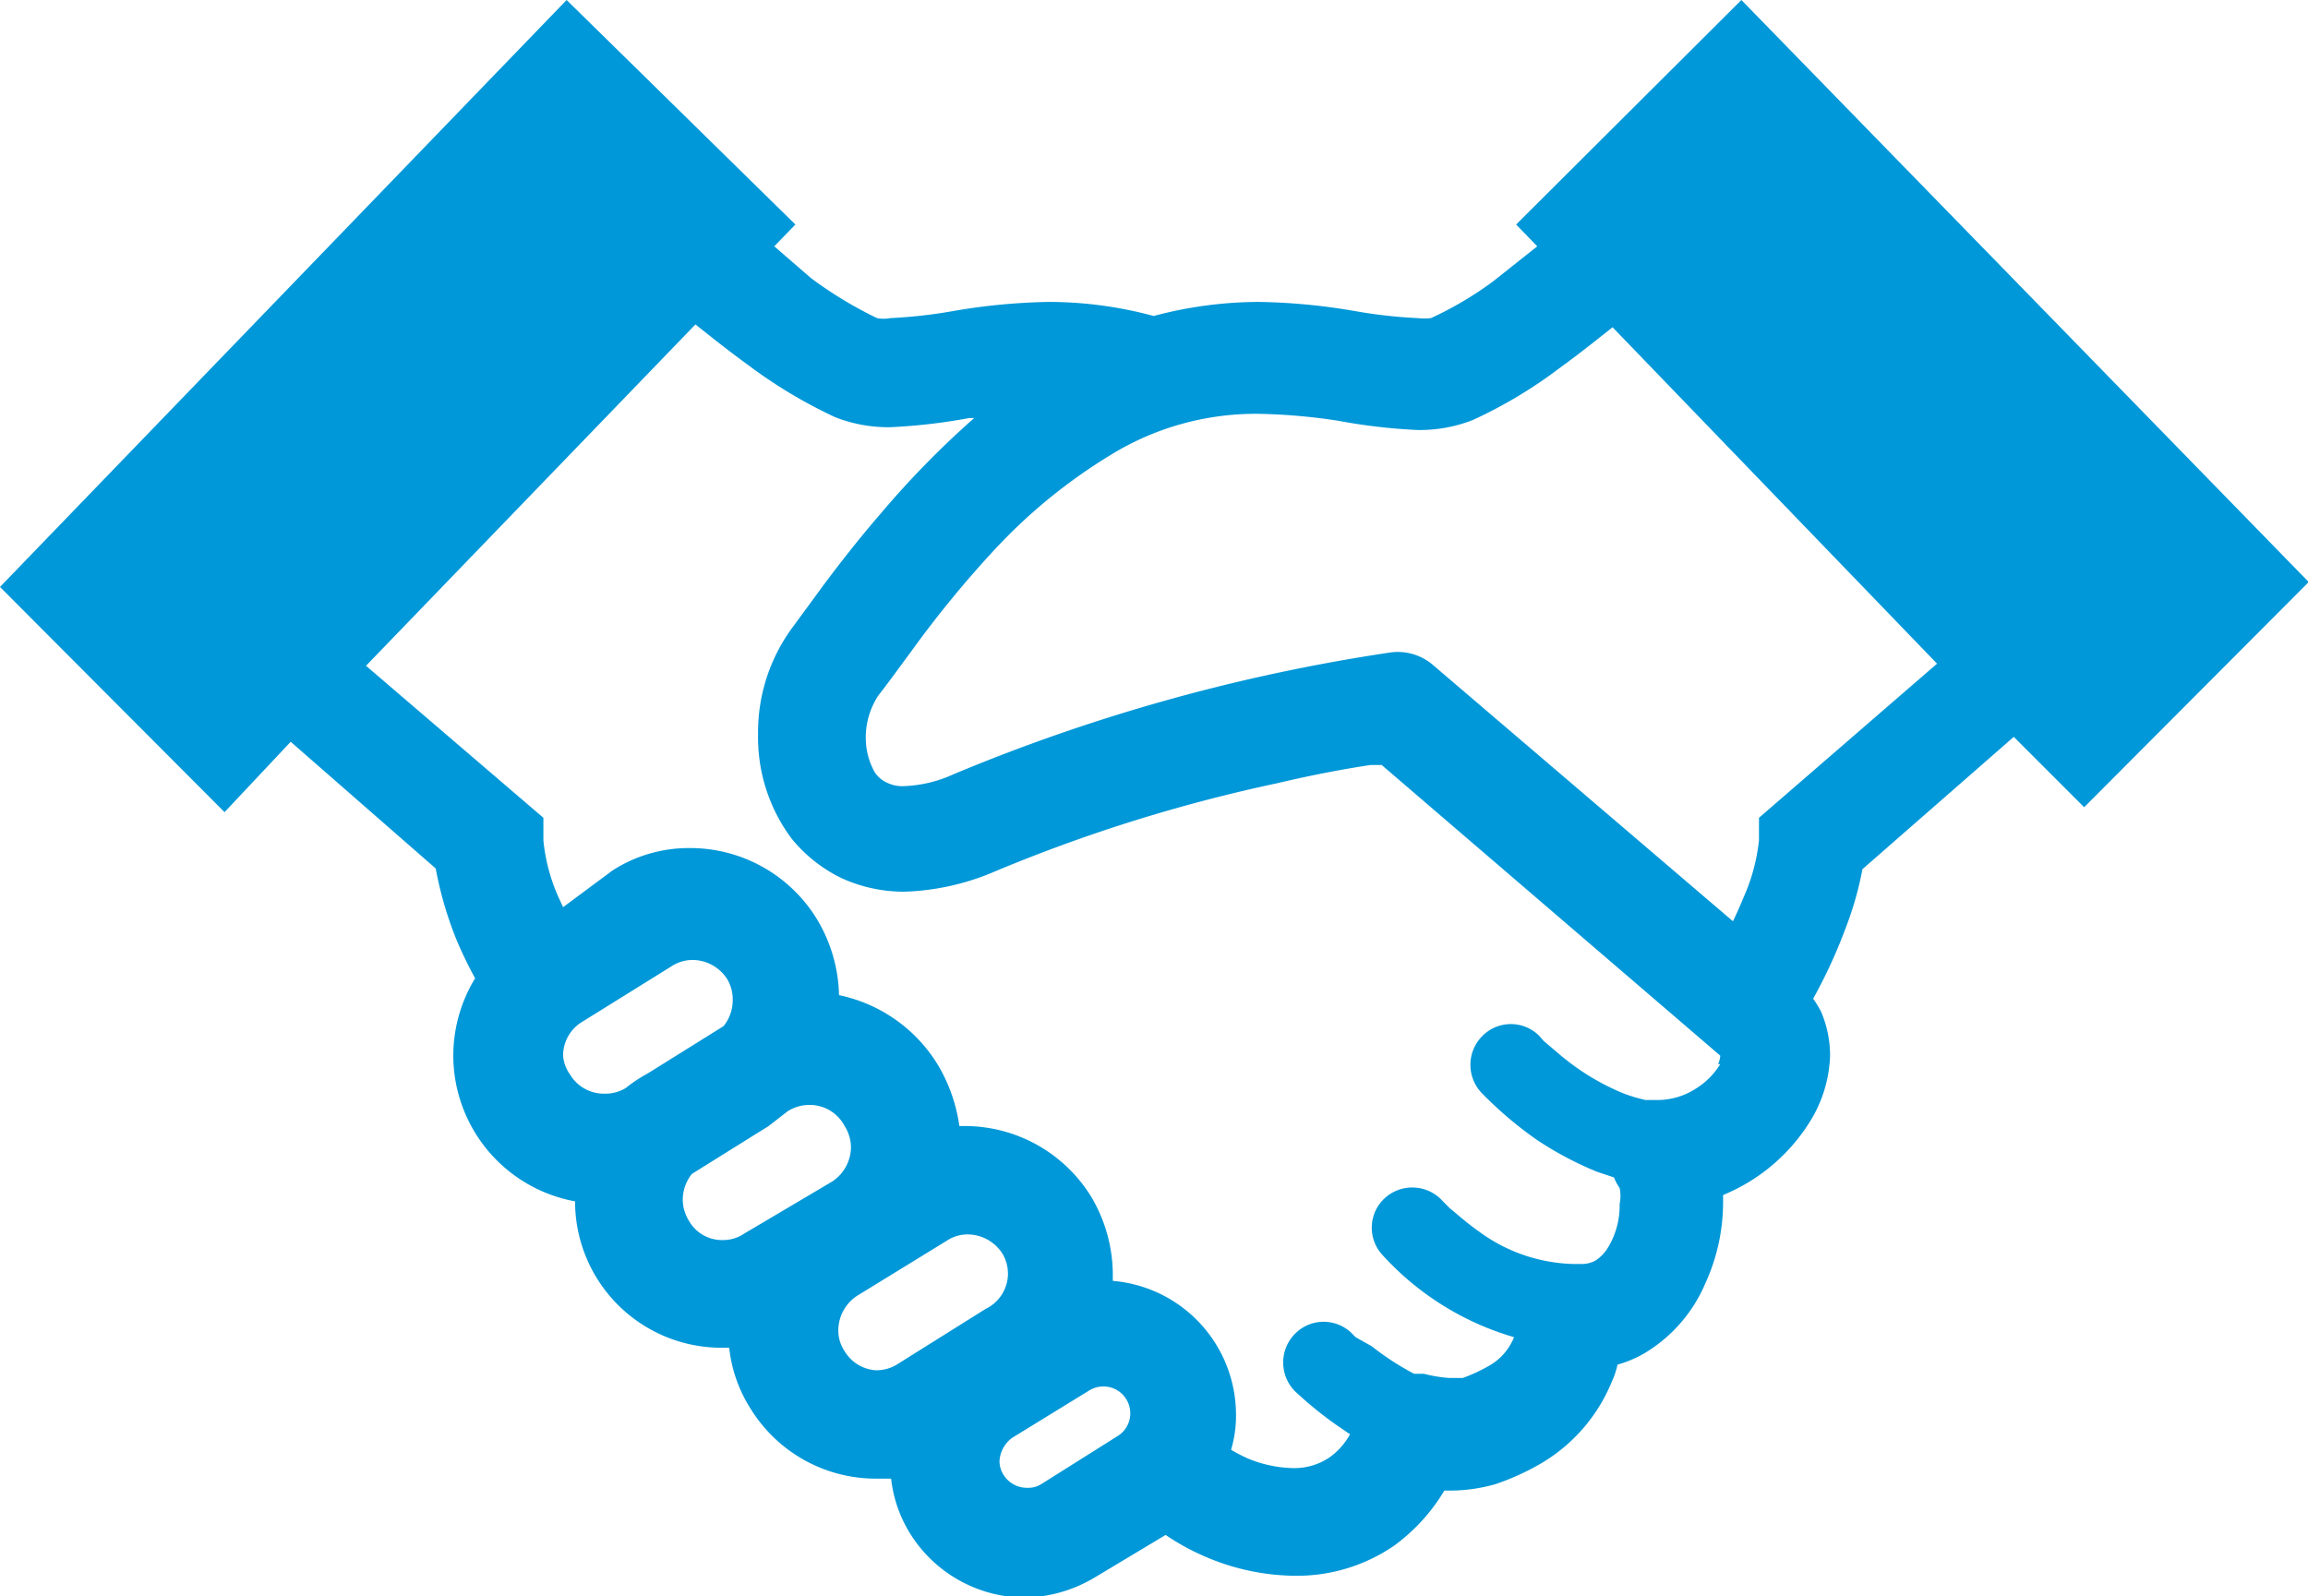 <svg xmlns="http://www.w3.org/2000/svg" viewBox="0 0 32.79 22.68"><defs><style>.cls-1{fill:#0098d8;}</style></defs><g id="レイヤー_2" data-name="レイヤー 2"><g id="サイトマップテンプレート_S_-_縦長" data-name="サイトマップテンプレート S - 縦長"><path class="cls-1" d="M24.74,0l-3.2,3.19.3.31L21.21,4a5,5,0,0,1-.88.52.86.86,0,0,1-.19,0,7,7,0,0,1-.89-.1,8.74,8.74,0,0,0-1.37-.13,5.83,5.83,0,0,0-1.49.2,5.7,5.7,0,0,0-1.48-.2,8.74,8.74,0,0,0-1.37.13,7,7,0,0,1-.89.1.51.51,0,0,1-.19,0,5.72,5.72,0,0,1-.94-.57L11,3.5l.3-.31L8.05,0,0,8.34l3.19,3.2.94-1,2.06,1.8a5.28,5.28,0,0,0,.29,1,5.85,5.85,0,0,0,.27.56A2.12,2.12,0,0,0,6.44,15a2.11,2.11,0,0,0,1.73,2.07,2.08,2.08,0,0,0,2.1,2.08h.09a2,2,0,0,0,.3.86,2.09,2.09,0,0,0,1.79,1l.21,0a1.87,1.87,0,0,0,.27.78,1.93,1.93,0,0,0,1.63.91,2,2,0,0,0,1-.29l1-.6a3.37,3.37,0,0,0,.59.32,3.28,3.28,0,0,0,1.24.26,2.44,2.44,0,0,0,1.42-.43,2.66,2.66,0,0,0,.71-.78h.09a2.39,2.39,0,0,0,.63-.09,3.48,3.48,0,0,0,.66-.3,2.4,2.4,0,0,0,1-1.16,1.13,1.13,0,0,0,.08-.24,1.61,1.61,0,0,0,.38-.16,2.12,2.12,0,0,0,.87-1,2.76,2.76,0,0,0,.25-1.14s0-.07,0-.11a2.63,2.63,0,0,0,1.28-1.12A1.89,1.89,0,0,0,26,15a1.58,1.58,0,0,0-.13-.63,1.74,1.74,0,0,0-.11-.18,7.28,7.28,0,0,0,.46-1,4.76,4.76,0,0,0,.24-.84l2.15-1.88,1,1,3.19-3.2ZM8.89,15.46l0,0a.56.56,0,0,1-.3.08.56.56,0,0,1-.49-.27A.53.53,0,0,1,8,15a.56.56,0,0,1,.27-.48l1.27-.79a.55.55,0,0,1,.3-.09.59.59,0,0,1,.49.27l.65-.4-.65.4a.56.56,0,0,1,.08.3.59.59,0,0,1-.13.37l-1.09.68A1.89,1.89,0,0,0,8.89,15.46Zm1.68,2.07a.53.53,0,0,1-.3.09.54.54,0,0,1-.48-.27.58.58,0,0,1-.09-.3.59.59,0,0,1,.13-.37L10.92,16l.27-.21,0,0a.58.58,0,0,1,.3-.09A.56.56,0,0,1,12,16a.58.58,0,0,1,.09.3.59.59,0,0,1-.27.49ZM14,18.6l-1.26.79a.56.56,0,0,1-.3.08A.56.56,0,0,1,12,19.2a.53.53,0,0,1-.09-.3.59.59,0,0,1,.27-.49l1.27-.78a.53.53,0,0,1,.3-.09.59.59,0,0,1,.49.27.56.56,0,0,1,.08.3A.56.56,0,0,1,14,18.6Zm2,1.28a.38.38,0,0,1-.13.53l-1.08.68a.35.35,0,0,1-.2.05.39.39,0,0,1-.33-.18.36.36,0,0,1-.06-.2.44.44,0,0,1,.18-.33h0l1.09-.67a.39.39,0,0,1,.2-.06.38.38,0,0,1,.33.18l.65-.4Zm8.44-4.76a1.06,1.06,0,0,1-.35.35,1,1,0,0,1-.53.16l-.18,0a2.07,2.07,0,0,1-.33-.1,3.39,3.39,0,0,1-.86-.52l-.26-.22-.06-.07h0a.57.57,0,0,0-.81,0,.58.58,0,0,0,0,.82,5.43,5.43,0,0,0,.78.66,4.82,4.82,0,0,0,.85.45l.24.08a.71.71,0,0,0,.08.15h0a.56.56,0,0,1,0,.23,1.14,1.14,0,0,1-.18.64.6.6,0,0,1-.16.16.42.42,0,0,1-.22.05h-.1A2.36,2.36,0,0,1,21,17.49c-.17-.12-.3-.24-.4-.32l-.1-.1,0,0h0a.58.58,0,0,0-.81-.06.57.57,0,0,0-.06.81h0A4.06,4.06,0,0,0,21.51,19s0,0,0,0a.81.81,0,0,1-.38.42,2.24,2.24,0,0,1-.35.16l-.18,0a1.91,1.91,0,0,1-.37-.06h-.14a3.85,3.85,0,0,1-.6-.39L19.26,19l-.05-.05h0a.57.57,0,0,0-.81,0,.58.58,0,0,0,0,.82,5.46,5.46,0,0,0,.59.48l.19.13a1,1,0,0,1-.28.32.89.89,0,0,1-.54.16,1.77,1.77,0,0,1-.64-.14,2.53,2.53,0,0,1-.23-.12,1.68,1.68,0,0,0,.07-.5,1.91,1.91,0,0,0-1.75-1.9s0,0,0-.07A2.18,2.18,0,0,0,15.5,17h0a2.11,2.11,0,0,0-1.79-1h-.08a2.33,2.33,0,0,0-.3-.86h0a2.16,2.16,0,0,0-1.41-1,2.18,2.18,0,0,0-.32-1.09h0a2.11,2.11,0,0,0-1.79-1,2,2,0,0,0-1.11.32L8,12.89l-.06-.13a2.58,2.58,0,0,1-.22-.82v-.32L5.2,9.46,9.88,4.61c.24.19.49.39.74.57a6.9,6.9,0,0,0,1.25.75,2.08,2.08,0,0,0,.78.14,8.16,8.16,0,0,0,1.12-.13h.07a13,13,0,0,0-1.33,1.36c-.32.37-.59.72-.8,1l-.44.6a2.51,2.51,0,0,0-.5,1.54,2.4,2.4,0,0,0,.48,1.48,2.1,2.1,0,0,0,.69.55,2.13,2.13,0,0,0,.91.2,3.52,3.52,0,0,0,1.29-.29,22.56,22.56,0,0,1,4-1.25c.55-.13,1-.21,1.33-.26l.16,0L24.44,15h0A.38.38,0,0,1,24.41,15.12Zm.55-3.5v.32a2.69,2.69,0,0,1-.18.72c-.06.14-.12.29-.19.43L20.36,9.45a.77.77,0,0,0-.6-.18A26,26,0,0,0,13.55,11a1.86,1.86,0,0,1-.7.17.49.49,0,0,1-.25-.05.39.39,0,0,1-.2-.2,1,1,0,0,1-.1-.44,1.09,1.09,0,0,1,.18-.6c.12-.15.27-.36.47-.63a15.16,15.16,0,0,1,1.18-1.44,7.71,7.71,0,0,1,1.64-1.34,3.93,3.93,0,0,1,2.11-.59,8.33,8.33,0,0,1,1.14.1,8.16,8.16,0,0,0,1.12.13,2.08,2.08,0,0,0,.78-.14h0a6.57,6.57,0,0,0,1.25-.75c.25-.18.5-.38.74-.57l4.61,4.78Z"/></g></g></svg>